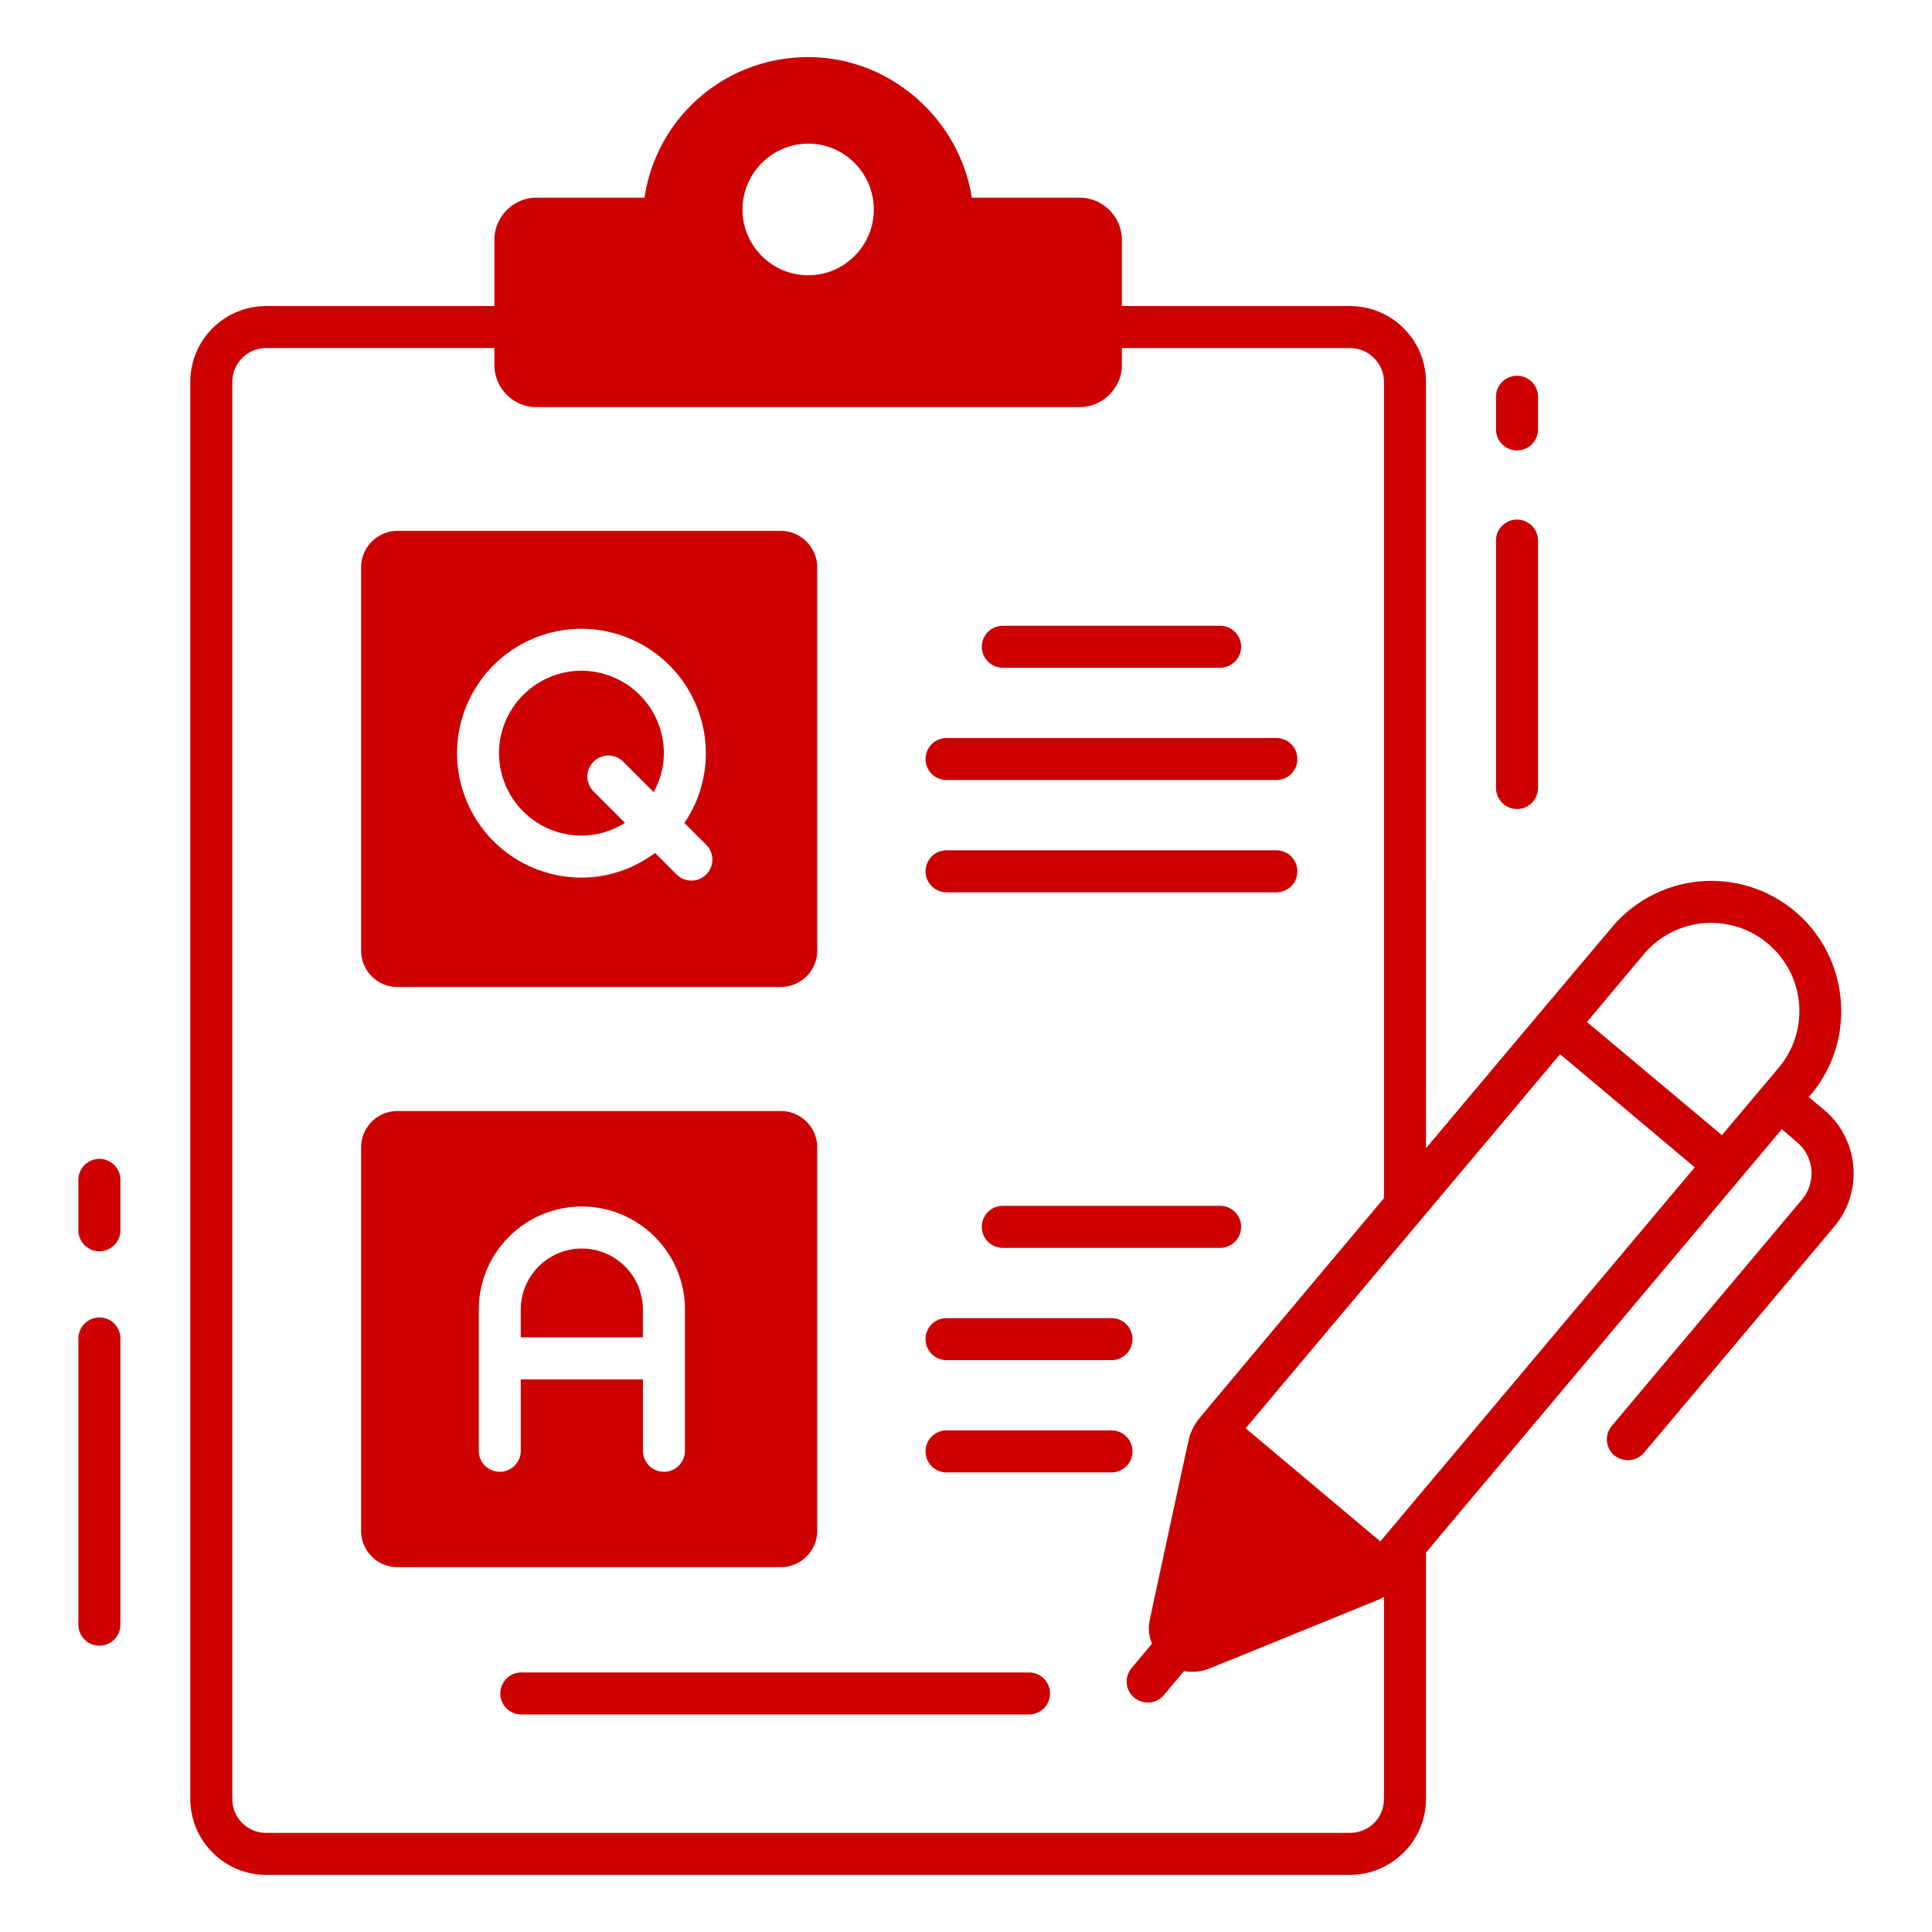 <svg xmlns="http://www.w3.org/2000/svg" version="1.1" xmlns:xlink="http://www.w3.org/1999/xlink" width="512" height="512" x="0" y="0" viewBox="0 0 69 69" style="enable-background:new 0 0 512 512" xml:space="preserve" class=""><g><path d="M4.3 42.138a.75.75 0 0 0-1.5 0v1.801a.75.75 0 0 0 1.5 0zM3.55 47.053a.75.75 0 0 0-.75.75v10.222a.75.75 0 0 0 1.5 0V47.803a.75.75 0 0 0-.75-.75zM53.429 28.143a.75.75 0 0 0 1.5 0v-8.836a.75.75 0 0 0-1.5 0zM54.179 16.086a.75.75 0 0 0 .75-.75V14.17a.75.75 0 0 0-1.5 0v1.166c0 .414.336.75.75.75z" fill="#cc0000" opacity="1" data-original="#000000"></path><path d="m65.147 39.64-.55-.46.08-.09c1.66-1.98 1.36-4.92-.57-6.54a4.634 4.634 0 0 0-6.54.57c-2.44 2.89-4.21 5-6.64 7.89V13.64c0-1.5-1.22-2.71-2.72-2.71h-8.14V8.57c0-.83-.68-1.51-1.51-1.51h-3.85c-.44-2.82-2.92-5.02-5.84-5.02-2.98 0-5.42 2.16-5.85 5.02h-3.86c-.82 0-1.5.68-1.5 1.51v2.36h-8.15c-1.49 0-2.71 1.21-2.71 2.71v50.61c0 1.49 1.22 2.71 2.71 2.71h38.7c1.5 0 2.72-1.22 2.72-2.71v-8.8c.67-.8 11.43-13.6 12.71-15.12l.54.46c.61.51.7 1.43.18 2.05l-6.79 8.08c-.27.32-.23.79.09 1.06.14.11.31.17.48.17.22 0 .43-.09.58-.27l6.79-8.07c1.05-1.25.89-3.12-.36-4.17zM28.867 5.13c1.29 0 2.34 1.06 2.34 2.35 0 1.3-1.05 2.35-2.34 2.35s-2.35-1.05-2.35-2.35a2.36 2.36 0 0 1 2.35-2.35zm20.56 59.12c0 .68-.54 1.21-1.22 1.21h-38.7c-.67 0-1.21-.54-1.21-1.21V13.64c0-.67.54-1.21 1.21-1.21h8.15v.6c0 .83.67 1.51 1.5 1.51h19.4c.52 0 .98-.27 1.25-.67.17-.24.26-.53.26-.85v-.59h8.14c.67 0 1.22.54 1.22 1.21v29.15c-.34.41-6.47 7.7-6.62 7.9-.18.23-.31.5-.36.77-.03.1-1.39 6.41-1.39 6.42-.09.48.07.73.08.83l-.72.86c-.27.32-.23.79.09 1.06.32.26.79.23 1.06-.09l.72-.86c.27.05.62.03.9-.09l1.02-.41 5.03-2.05c.06-.03.13-.06.19-.1zm-.13-9.2-4.81-4.04 11.23-13.36 4.81 4.04zm14.23-16.92-2.03 2.41-4.82-4.04 2.03-2.42a3.142 3.142 0 0 1 4.43-.38 3.14 3.14 0 0 1 .39 4.43z" fill="#cc0000" opacity="1" data-original="#000000"></path><path d="M27.887 18.96h-13.69c-.72 0-1.3.59-1.3 1.3v13.69c0 .72.58 1.3 1.3 1.3h13.69c.71 0 1.3-.58 1.3-1.3V20.26c0-.71-.59-1.3-1.3-1.3zm-2.664 12.27a.75.75 0 0 1-1.061 0l-.767-.767c-.737.546-1.64.88-2.626.88a4.449 4.449 0 0 1-4.447-4.44 4.452 4.452 0 0 1 4.447-4.447 4.448 4.448 0 0 1 4.439 4.447 4.42 4.42 0 0 1-.765 2.488l.779.779a.748.748 0 0 1 .001 1.06z" fill="#cc0000" opacity="1" data-original="#000000"></path><path d="M20.769 23.955a2.95 2.95 0 0 0-2.947 2.947 2.947 2.947 0 0 0 2.947 2.94c.571 0 1.101-.171 1.552-.454l-1.123-1.123a.75.75 0 1 1 1.061-1.061l1.086 1.086c.225-.415.364-.883.364-1.388a2.947 2.947 0 0 0-2.94-2.947zM20.78 44.59a2.185 2.185 0 0 0-2.182 2.182v.991h4.363v-.991a2.183 2.183 0 0 0-2.181-2.182z" fill="#cc0000" opacity="1" data-original="#000000"></path><path d="M27.887 39.68h-13.69c-.72 0-1.3.58-1.3 1.3v13.69c0 .72.58 1.3 1.3 1.3h13.69c.71 0 1.3-.58 1.3-1.3V40.98c0-.72-.59-1.3-1.3-1.3zm-3.425 12.134a.75.75 0 0 1-1.5 0v-2.551h-4.363v2.551a.75.75 0 0 1-1.5 0v-5.042c0-2.03 1.651-3.682 3.682-3.682s3.682 1.651 3.682 3.682v5.042zM35.815 23.848h7.761a.75.75 0 0 0 0-1.5h-7.761a.75.75 0 0 0 0 1.5zM33.805 27.858h11.78a.75.75 0 0 0 0-1.5h-11.78a.75.75 0 0 0 0 1.5zM33.805 31.868h11.78a.75.75 0 0 0 0-1.5h-11.78a.75.75 0 0 0 0 1.5zM43.576 43.066h-7.761a.75.75 0 0 0 0 1.5h7.761a.75.75 0 0 0 0-1.5zM33.805 48.576h5.891a.75.75 0 0 0 0-1.5h-5.891a.75.75 0 0 0 0 1.5zM39.696 51.086h-5.891a.75.75 0 0 0 0 1.5h5.891a.75.75 0 0 0 0-1.5zM36.751 59.731H18.62a.75.75 0 0 0 0 1.5h18.131a.75.75 0 0 0 0-1.5z" fill="#cc0000" opacity="1" data-original="#000000"></path></g></svg>